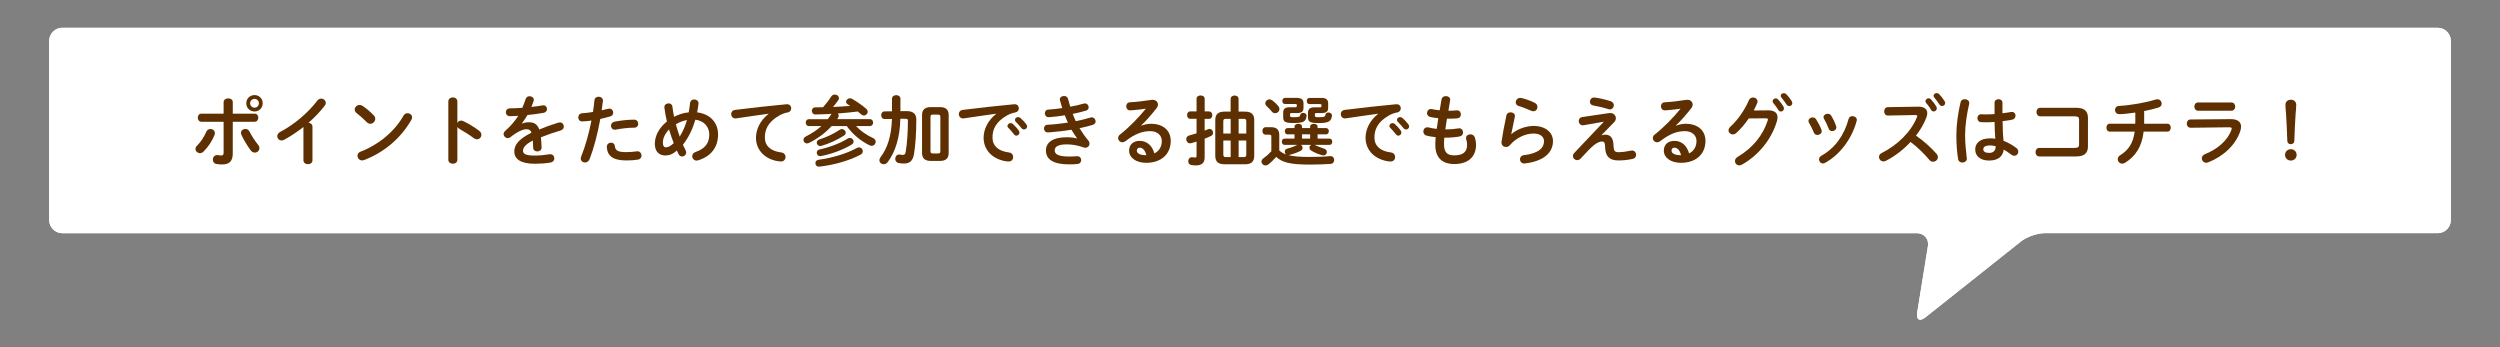 <svg enable-background="new 0 0 720 100" height="100" viewBox="0 0 720 100" width="720" xmlns="http://www.w3.org/2000/svg"><rect x="0" y="0" width="720" height="100" fill="#808080" stroke="none"/><path d="m705.84 11.79c0-2.08-1.7-3.79-3.79-3.79h-684.1c-2.08 0-3.79 1.7-3.79 3.79v51.58c0 2.08 1.7 3.79 3.79 3.79h534.11c2.08 0 3.52 1.68 3.18 3.74l-3.09 19.12c-.33 2.06.73 2.68 2.36 1.38l27.56-21.89c1.63-1.3 4.67-2.36 6.76-2.36h113.23c2.08 0 3.79-1.7 3.79-3.79v-51.57z" fill="#fff"/><path d="m705.84 11.79c0-2.08-1.7-3.79-3.79-3.79h-684.1c-2.08 0-3.79 1.7-3.79 3.79v51.58c0 2.08 1.7 3.79 3.79 3.79h534.11c2.08 0 3.52 1.68 3.18 3.74l-3.09 19.12c-.33 2.06.73 2.68 2.36 1.38l27.56-21.89c1.63-1.3 4.67-2.36 6.76-2.36h113.23c2.08 0 3.79-1.7 3.79-3.79v-51.57z" fill="#fff"/><g fill="#5e2f00"><path d="m60.61 37.15c.64 0 1.28.46 1.28 1.19 0 .18-.02.35-.11.55-.7 1.74-1.8 3.41-3.15 4.75-.33.33-.7.46-1.03.46-.7 0-1.3-.55-1.3-1.19 0-.33.13-.66.46-.97 1.1-1.08 2-2.49 2.66-4 .24-.55.71-.79 1.19-.79zm6.42 7.13c0 2.22-1.1 3.08-3.01 3.08-.51 0-1.08-.02-1.69-.13-.7-.13-1.03-.68-1.03-1.25 0-.66.44-1.32 1.23-1.32.07 0 .15 0 .24.02.42.07.68.09.95.09.48 0 .68-.15.68-.79v-8.91h-6.38c-.7 0-1.06-.59-1.06-1.17 0-.59.35-1.17 1.06-1.17h6.38v-3.28c0-.75.68-1.12 1.34-1.12s1.3.35 1.3 1.08v3.32h6.29c.7 0 1.06.57 1.06 1.17 0 .57-.35 1.17-1.06 1.17h-6.29zm7.27-2.62c.29.35.42.7.42 1.01 0 .73-.64 1.28-1.32 1.28-.42 0-.88-.2-1.23-.68-.86-1.14-2.02-3.06-2.64-4.44-.09-.2-.13-.4-.13-.57 0-.7.62-1.12 1.25-1.12.48 0 .95.22 1.21.75.54 1.11 1.6 2.76 2.44 3.77zm1.36-11.93c0 1.34-1.03 2.38-2.35 2.38-1.34 0-2.38-1.03-2.38-2.38 0-1.32 1.03-2.35 2.38-2.35 1.32 0 2.35 1.03 2.35 2.35zm-1.1 0c0-.7-.55-1.25-1.25-1.25s-1.28.55-1.28 1.25.57 1.28 1.28 1.28 1.25-.57 1.25-1.28z"/><path d="m87.41 36.55c-1.83 1.45-3.74 2.71-5.57 3.7-.26.15-.53.2-.77.2-.7 0-1.21-.59-1.21-1.23 0-.44.24-.92.84-1.23 3.98-2.09 8.01-5.48 10.69-9.02.31-.4.7-.57 1.1-.57.68 0 1.34.53 1.34 1.23 0 .24-.09.53-.31.81-1.3 1.69-2.9 3.37-4.67 4.91.59.04 1.14.44 1.14 1.14v9.66c0 .77-.64 1.14-1.3 1.14-.64 0-1.3-.37-1.3-1.14v-9.6z"/><path d="m107.67 33.25c.29.29.4.62.4.95 0 .75-.66 1.45-1.41 1.45-.33 0-.68-.13-.99-.44-.99-.99-2.02-1.91-2.99-2.66-.37-.29-.53-.64-.53-.99 0-.68.64-1.34 1.41-1.34.29 0 .57.09.88.29 1.01.67 2.19 1.64 3.23 2.74zm9.68-.64c.68 0 1.34.48 1.34 1.21 0 .22-.09.46-.22.7-3.15 5.52-8.14 9.5-13.6 11.57-.22.09-.42.11-.59.11-.79 0-1.32-.68-1.32-1.34 0-.48.24-.95.86-1.17 5-1.89 9.77-5.7 12.41-10.41.26-.47.7-.67 1.12-.67z"/><path d="m131.71 35.41c.22-.4.62-.68 1.08-.68.2 0 .37.04.57.13 1.36.62 3.28 1.74 4.66 2.82.44.33.62.75.62 1.14 0 .7-.55 1.3-1.25 1.3-.29 0-.62-.09-.92-.33-1.28-.97-3.15-2.11-4.11-2.64-.31-.18-.51-.37-.64-.62v9.48c0 .77-.64 1.14-1.3 1.14-.64 0-1.3-.37-1.3-1.14v-16.79c0-.77.66-1.17 1.3-1.17.66 0 1.3.4 1.3 1.17v6.19z"/><path d="m150.33 35.58c.57-.22 1.21-.37 1.89-.37 1.52 0 2.51.46 3.08 2.09 1.72-.73 3.56-1.39 5.5-1.98.15-.04.31-.07.44-.07.73 0 1.14.59 1.14 1.19 0 .46-.26.95-.88 1.12-1.91.57-3.87 1.23-5.72 1.98.11.81.15 1.78.2 2.93.02.75-.62 1.14-1.25 1.14-.57 0-1.14-.33-1.17-1.01-.02-.84-.07-1.54-.11-2.13-2.29 1.17-2.82 2.16-2.82 2.97 0 .86.79 1.36 3.32 1.36 1.39 0 2.84-.13 4.27-.37.09-.02.18-.02.24-.02.75 0 1.19.59 1.19 1.21 0 .53-.35 1.06-1.1 1.19-1.43.26-3.06.35-4.51.35-4.16 0-5.92-1.39-5.92-3.54 0-1.76 1.03-3.45 4.95-5.41-.29-.81-.75-.99-1.54-.99-.81 0-2.42.59-4.51 2.27-.26.2-.53.29-.79.29-.64 0-1.19-.55-1.19-1.17 0-.33.15-.66.51-.97 1.39-1.21 2.64-2.64 3.72-4.29-.86.07-1.65.09-2.38.11-.79.02-1.21-.57-1.21-1.14 0-.55.4-1.12 1.21-1.12 1.03 0 2.27-.07 3.54-.15.37-.88.7-1.74.97-2.55.18-.55.64-.79 1.12-.79.62 0 1.21.4 1.21 1.01 0 .11 0 .22-.04.33-.2.62-.42 1.19-.66 1.74 1.14-.11 2.24-.26 3.19-.44.09-.02.18-.02.26-.02.68 0 1.06.53 1.06 1.06 0 .48-.31.99-.97 1.1-1.39.24-3.04.48-4.66.64-.55.9-1.1 1.74-1.63 2.44z"/><path d="m167.64 34.97c-.73 0-1.1-.55-1.1-1.14s.37-1.17 1.12-1.21c.88-.04 1.94-.18 3.12-.37.2-1.21.29-2.18.42-3.39.07-.68.64-1.01 1.21-1.01.62 0 1.23.4 1.23 1.1v.13c-.11 1.06-.22 1.85-.35 2.68.62-.13 1.25-.29 1.89-.44.11-.02.22-.04.33-.04.68 0 1.1.57 1.1 1.17 0 .46-.26.92-.86 1.08-1.01.29-1.98.53-2.86.73-.79 4.31-1.85 8.38-3.08 11.57-.26.66-.81.97-1.34.97-.62 0-1.21-.44-1.21-1.12 0-.2.04-.4.13-.62 1.21-2.99 2.18-6.49 2.95-10.34-.9.12-1.8.25-2.7.25zm8.36 6.12c.51 0 .99.29 1.06.92.15 1.41.95 1.8 3.34 1.8 1.12 0 2.07-.09 2.95-.22.07-.02.18-.02.24-.02.75 0 1.17.64 1.17 1.23 0 .53-.33 1.06-1.01 1.17-.95.15-2.05.24-3.3.24-3.08 0-4.44-.79-5.15-1.91-.35-.55-.53-1.43-.53-2.05 0-.75.61-1.16 1.23-1.16zm6.62-6.63c.79 0 1.19.59 1.19 1.19 0 .57-.37 1.12-1.12 1.12-1.76 0-3.81.26-5.37.57-.09.02-.2.02-.26.02-.68 0-1.1-.55-1.1-1.14 0-.51.31-1.01 1.01-1.17 1.71-.35 3.89-.59 5.65-.59z"/><path d="m197.47 43.31c.11.22.15.42.15.62 0 .66-.59 1.14-1.19 1.14-.37 0-.75-.2-.99-.66-.18-.33-.35-.68-.51-1.06-1.21 1.1-2.22 1.43-3.3 1.43-1.85 0-3.04-1.17-3.04-3.37 0-2.05 1.01-4.44 3.48-6.42-.33-1.34-.57-2.71-.73-4.03v-.13c0-.68.62-1.06 1.21-1.06.53 0 1.03.29 1.1.92.11.97.29 1.96.48 2.95 1.32-.68 2.73-1.14 4.22-1.28.15-.88.29-1.78.4-2.77.09-.64.64-.95 1.19-.95.59 0 1.23.4 1.23 1.1v.13c-.11.86-.24 1.69-.4 2.49 3.67.44 6.03 2.88 6.03 6.34 0 3.78-2.05 6.31-5.68 7.46-.18.04-.33.09-.48.09-.79 0-1.28-.64-1.28-1.28 0-.48.29-.95.95-1.19 2.71-.95 3.96-2.49 3.96-5.06 0-2.09-1.43-3.94-4-4.25-.77 2.6-1.89 5.08-3.59 7.22.26.56.53 1.09.79 1.62zm-4.79-6.03c-1.25 1.3-1.78 2.66-1.78 3.81 0 .97.37 1.34.84 1.34.62 0 1.3-.26 2.29-1.21-.5-1.3-.96-2.6-1.35-3.94zm5.17-2.71c-1.14.22-2.2.62-3.21 1.21.33 1.19.68 2.38 1.12 3.56.92-1.47 1.6-3.1 2.09-4.77z"/><path d="m221.34 32.75c-2.64.35-6.14.88-9.31 1.34-.09.02-.15.02-.22.02-.79 0-1.23-.64-1.23-1.25 0-.57.35-1.1 1.14-1.21 4.58-.57 10.25-1.21 14.83-1.63h.13c.77 0 1.19.57 1.19 1.17 0 .53-.33 1.06-1.01 1.19-.77.13-1.61.42-2.42.88-3.43 1.96-4.16 4.25-4.16 6.34 0 2.44 1.69 3.94 4.77 4.31.81.11 1.19.7 1.19 1.3 0 .66-.48 1.3-1.3 1.3-.33 0-1.23-.13-1.63-.22-3.26-.81-5.59-3.23-5.59-6.62 0-2.31 1.12-4.91 3.61-6.86z"/><path d="m239.47 32.79c-1.5.09-3.01.15-4.58.18-.7.02-1.08-.53-1.08-1.06 0-.48.33-.99 1.03-.99.75 0 1.5-.02 2.2-.04.9-1.01 1.74-2.09 2.27-2.97.29-.48.7-.68 1.12-.68.62 0 1.19.44 1.19 1.03 0 .18-.07.4-.2.59-.48.7-.99 1.34-1.52 1.96 1.65-.07 3.3-.18 4.95-.31-.24-.15-.48-.31-.7-.44-.33-.22-.48-.48-.48-.75 0-.51.53-1.01 1.14-1.01.2 0 .42.07.62.18 1.41.84 2.9 1.85 4.03 2.84.31.29.44.59.44.88 0 .57-.51 1.06-1.1 1.06-.29 0-.57-.11-.86-.37-.26-.26-.57-.53-.88-.77-1.91.22-3.83.42-5.76.57.15.15.26.37.26.62 0 .18-.04.37-.18.57-.09.15-.2.29-.29.44h9.46c.62 0 .9.48.9.99 0 .48-.29.99-.9.99h-4.03c1.32 1.41 3.1 2.64 4.86 3.43.57.24.81.68.81 1.08 0 .62-.48 1.19-1.17 1.19-.18 0-.37-.04-.59-.15-2.53-1.23-4.93-3.23-6.56-5.54h-4.36c-1.83 2-4.11 3.67-6.56 4.86-.2.09-.37.13-.55.13-.59 0-1.01-.48-1.01-1.01 0-.35.2-.73.66-.97 1.69-.86 3.19-1.83 4.51-3.01h-3.61c-.59 0-.9-.51-.9-.99 0-.51.31-.99.9-.99h5.44c.37-.46.7-.95 1.01-1.43zm7.28 9.84c.24-.13.46-.18.66-.18.64 0 1.08.53 1.08 1.08 0 .4-.2.79-.68 1.03-3.41 1.78-7.85 2.99-11.84 3.43h-.15c-.64 0-.99-.51-.99-1.01 0-.44.29-.88.92-.97 3.79-.52 7.83-1.65 11-3.38zm-4.9-5.26c.2-.13.42-.2.62-.2.59 0 1.1.51 1.1 1.03 0 .31-.15.62-.53.86-1.94 1.25-4.29 2.33-6.49 2.95-.13.04-.24.04-.35.04-.59 0-.97-.48-.97-.97 0-.37.22-.75.75-.92 2.04-.64 4.15-1.63 5.87-2.79zm2.31 2.53c.2-.13.42-.18.62-.18.57 0 1.06.51 1.06 1.03 0 .31-.15.64-.55.88-2.29 1.43-5.76 2.73-8.85 3.32-.09.02-.18.02-.24.02-.62 0-.97-.48-.97-.99 0-.42.24-.81.81-.95 2.86-.6 5.85-1.72 8.12-3.13z"/><path d="m259.3 34.2c-.11 5.39-1.45 9.53-3.63 12.48-.33.44-.75.62-1.17.62-.64 0-1.23-.46-1.23-1.14 0-.26.09-.59.35-.92 1.94-2.55 3.12-6.09 3.26-10.98l-2.09.02c-.66 0-1.01-.55-1.01-1.1s.33-1.1.99-1.1l2.13-.02v-3.63c0-.68.62-1.03 1.21-1.03.62 0 1.21.35 1.21 1.03v3.59l1.76-.02c1.96-.02 2.82.86 2.82 2.4 0 3.94-.26 7.44-.66 9.92-.33 2.07-1.32 2.77-2.82 2.77-.59 0-1.1-.04-1.58-.13-.7-.13-1.01-.66-1.01-1.21 0-.62.42-1.25 1.12-1.25.09 0 .15 0 .24.02.26.04.59.09.88.09.42 0 .64-.18.75-.81.4-2.18.66-5.57.66-9 0-.46-.13-.59-.7-.59zm8.69 12.14c-1.65 0-2.44-.81-2.44-2.29v-10.91c0-1.47.79-2.29 2.44-2.29h2.79c1.65 0 2.44.81 2.44 2.29v10.91c0 1.61-.88 2.29-2.44 2.29zm2.19-2.15c.44 0 .64-.13.64-.64v-9.9c0-.51-.2-.64-.64-.64h-1.56c-.44 0-.64.13-.64.64v9.9c0 .46.18.64.64.64z"/><path d="m286.9 32.75c-2.64.35-6.14.88-9.31 1.34-.09.02-.15.02-.22.02-.79 0-1.23-.64-1.23-1.25 0-.57.35-1.1 1.14-1.21 4.58-.57 10.25-1.21 14.83-1.63h.13c.77 0 1.19.57 1.19 1.17 0 .53-.33 1.06-1.01 1.19-.77.13-1.61.42-2.42.88-3.43 1.96-4.16 4.25-4.16 6.34 0 2.44 1.69 3.94 4.77 4.31.81.11 1.19.7 1.19 1.3 0 .66-.42 1.3-1.3 1.3-.15 0-.62-.02-.99-.09-4-.75-6.23-3.48-6.23-6.75 0-2.31 1.12-4.91 3.61-6.86zm3.24 3.54c0-.44.44-.84.92-.84.2 0 .42.07.62.24.59.53 1.25 1.23 1.72 1.91.15.2.2.4.2.59 0 .48-.42.88-.88.88-.26 0-.53-.13-.73-.42-.53-.73-1.12-1.36-1.63-1.87-.16-.16-.22-.34-.22-.49zm2.16-1.76c0-.44.42-.81.92-.81.22 0 .44.09.66.26.57.48 1.23 1.17 1.69 1.8.18.22.24.44.24.66 0 .48-.42.84-.88.84-.26 0-.55-.11-.77-.4-.51-.64-1.12-1.3-1.63-1.83-.15-.17-.23-.35-.23-.52z"/><path d="m310.2 39.85c-.48-.68-1.06-1.54-1.63-2.49-2.18.37-4.36.59-6.03.73-.31.02-.7.04-.81.04-.68 0-1.06-.57-1.06-1.12 0-.53.33-1.06 1.01-1.08 1.91-.09 3.92-.33 5.88-.62-.33-.7-.64-1.41-.9-2.11-1.63.26-2.88.44-4.27.53-.07 0-.26.02-.44.02-.64 0-1.03-.53-1.03-1.12 0-.53.31-1.03.95-1.06 1.19-.07 2.62-.22 4.05-.44-.24-.75-.46-1.5-.64-2.22-.02-.09-.04-.2-.04-.29 0-.64.62-.97 1.21-.97.51 0 1.01.24 1.14.81.2.75.42 1.52.64 2.27 1.47-.26 2.82-.57 3.81-.88.13-.04.26-.07.4-.07.66 0 1.1.57 1.1 1.12 0 .4-.22.79-.75.95-1.1.33-2.42.66-3.85.95.26.7.57 1.41.88 2.09 1.58-.31 3.04-.66 4.25-1.03.13-.04.24-.07.35-.07.66 0 1.12.59 1.12 1.17 0 .4-.24.81-.81.99-1.1.35-2.4.68-3.83.97.75 1.23 1.63 2.49 2.55 3.56.24.29.33.59.33.9 0 .62-.48 1.17-1.21 1.17-.18 0-.37-.04-.57-.11-1.54-.57-3.19-.86-4.77-.86-2.71 0-3.48.79-3.48 1.72 0 1.06.95 1.78 4.16 1.78.9 0 1.23-.02 1.89-.07.13 0 .33-.02.42-.02.79 0 1.17.55 1.17 1.12 0 .53-.37 1.06-1.1 1.12-.62.07-1.41.11-2.35.11-4.64 0-6.71-1.45-6.71-4 0-2.27 1.89-3.81 5.98-3.81 1.19 0 2.22.13 2.99.35z"/><path d="m328.7 36.2c.92-.37 1.91-.55 2.79-.55 3.43 0 5.68 1.87 5.68 4.93 0 3.85-2.77 6.31-7.06 6.31-3.01 0-4.93-1.54-4.93-3.5 0-1.65 1.1-2.82 3.06-2.82 2.11 0 3.59 1.41 4.23 3.61 1.36-.66 2.13-1.94 2.13-3.59 0-1.56-1.23-2.82-3.34-2.82-2.22 0-4.38.77-7.09 2.86-.31.24-.64.35-.92.35-.68 0-1.23-.57-1.23-1.21 0-.35.15-.73.55-1.03 2.55-1.98 5.39-4.91 7.44-7.44-1.08.18-2.51.33-3.61.42-.09 0-.66.07-.95.07-.7 0-1.1-.59-1.1-1.19 0-.55.35-1.1 1.08-1.14 1.78-.09 4.11-.37 6.23-.7.11-.02.2-.02.31-.02.9 0 1.52.64 1.52 1.39 0 .33-.13.68-.4 1.03-1.3 1.67-2.97 3.59-4.42 4.97zm1.45 8.49c-.37-1.41-1.03-2.16-1.96-2.16-.46 0-.79.37-.79.86 0 .73.84 1.3 2.57 1.3z"/><path d="m348.24 32.11c.59 0 .9.53.9 1.06s-.31 1.06-.9 1.06h-1.3v3.39l.99-.4c.15-.07.29-.09.42-.09.62 0 1.01.55 1.01 1.1 0 .37-.18.73-.57.92-.57.29-1.21.55-1.85.79v5.37c0 1.56-.77 2.33-2.53 2.33-.46 0-.92-.04-1.28-.11-.64-.09-.92-.59-.92-1.08 0-.57.37-1.17 1.06-1.17.07 0 .18 0 .24.02.2.04.42.07.64.07.35 0 .46-.11.46-.48v-4.11c-.53.18-1.06.33-1.56.46-.11.02-.22.04-.33.04-.66 0-1.08-.59-1.08-1.19 0-.46.26-.92.86-1.08.66-.18 1.39-.37 2.11-.62v-4.18h-1.85c-.57 0-.88-.53-.88-1.06s.31-1.06.88-1.06h1.85v-3.65c0-.64.59-.95 1.17-.95.59 0 1.17.31 1.17.95v3.65h1.29zm6.19-3.63c0-.66.57-.97 1.14-.97s1.14.31 1.14.97v3.67h1.85c1.85 0 2.66.79 2.66 2.42v10.3c0 1.8-.97 2.44-2.66 2.44h-5.9c-1.85 0-2.66-.79-2.66-2.44v-10.3c0-1.63.81-2.42 2.66-2.42h1.76v-3.67zm0 9.97v-4.22h-1.39c-.55 0-.73.18-.73.7v3.52zm0 6.79v-4.77h-2.11v4.07c0 .53.18.7.7.7zm2.3-6.79h2.2v-3.52c0-.53-.18-.7-.73-.7h-1.47zm0 2.02v4.77h1.47c.55 0 .73-.18.73-.7v-4.07z"/><path d="m374.66 41.72c.31.18.48.51.48.86 0 .33-.18.68-.59.88-1.08.53-2.2.92-3.26 1.19-.09.02-.15.04-.22.04 1.39.35 3.28.51 6.01.51 2.31 0 4.31-.07 5.96-.24h.15c.7 0 1.06.55 1.06 1.1s-.33 1.1-1.06 1.14c-1.72.13-3.72.2-6.05.2-5.52 0-7.9-.62-9.59-2.22-.7.79-1.54 1.63-2.31 2.2-.26.2-.53.26-.77.26-.64 0-1.17-.51-1.17-1.1 0-.33.2-.7.64-1.01.73-.51 1.52-1.21 2.2-1.96v-4.27c0-.37-.07-.51-.64-.51h-.97c-.64 0-.97-.55-.97-1.08 0-.55.33-1.08.97-1.08h1.5c1.72 0 2.4.77 2.4 2.29v4.4c.55.53 1.25.92 1.98 1.17-.26-.2-.4-.51-.4-.81 0-.37.22-.75.75-.88 1.06-.26 1.98-.62 2.86-1.06l.04-.02h-3.72c-.51 0-.77-.46-.77-.9 0-.46.26-.9.77-.9h2.88v-1.23h-2.02c-.51 0-.77-.46-.77-.9 0-.46.26-.9.77-.9h2.02v-.4c0-.57.55-.84 1.08-.84.55 0 1.08.26 1.08.84v.4h2.33v-.4c0-.57.55-.84 1.08-.84.55 0 1.08.26 1.08.84v.4h2.46c.53 0 .77.44.77.9 0 .44-.24.9-.77.9h-2.46v1.23h3.45c.53 0 .77.44.77.9 0 .44-.24.9-.77.9h-4.29l.13.07c.75.37 1.45.66 2.57 1.01.57.18.81.59.81.99 0 .48-.37.97-.99.97-.13 0-.26-.02-.4-.07-1.21-.33-2.02-.68-3.06-1.28-.42-.24-.57-.57-.57-.88 0-.33.2-.66.51-.81zm-6.51-11.17c.24.29.33.57.33.84 0 .68-.59 1.21-1.25 1.21-.33 0-.66-.13-.95-.48-.42-.53-.84-.97-1.45-1.52-.31-.26-.42-.57-.42-.86 0-.59.53-1.12 1.19-1.12.29 0 .57.09.86.31.66.49 1.22 1.07 1.69 1.62zm5.3-2.36c1.39 0 1.96.53 1.96 1.58v1.3c0 1.06-.57 1.5-1.96 1.5h-1.56c-.26 0-.35.09-.35.33v.42c0 .31.11.44.88.44 1.72 0 1.96-.11 2.02-.59.07-.44.46-.66.88-.66.48 0 .97.29.97.81v.11c-.18 1.65-.99 2-3.87 2-2.44 0-2.86-.44-2.86-1.76v-1.28c0-.99.57-1.5 1.78-1.5h1.67c.35 0 .46-.07.46-.26v-.42c0-.22-.09-.26-.46-.26h-2.95c-.51 0-.75-.44-.75-.88s.24-.88.75-.88zm1.54 10.5v1.23h2.33v-1.23zm5.56-10.5c1.39 0 1.96.53 1.96 1.58v1.3c0 1.06-.57 1.5-1.96 1.5h-1.52c-.26 0-.35.09-.35.33v.42c0 .31.11.44 1.03.44 1.67 0 1.94-.13 2-.68.07-.46.46-.68.9-.68.48 0 .99.29.99.84v.11c-.2 1.65-1.03 2.09-3.89 2.09-2.6 0-3.01-.44-3.01-1.76v-1.23c0-.99.57-1.54 1.78-1.54h1.63c.35 0 .46-.07.46-.26v-.42c0-.22-.09-.26-.46-.26h-3.01c-.51 0-.75-.44-.75-.88s.24-.88.75-.88h3.45z"/><path d="m396.9 32.75c-2.64.35-6.14.88-9.31 1.34-.09.02-.15.02-.22.02-.79 0-1.23-.64-1.23-1.25 0-.57.35-1.1 1.14-1.21 4.58-.57 10.25-1.21 14.83-1.63h.13c.77 0 1.19.57 1.19 1.17 0 .53-.33 1.06-1.01 1.19-.77.13-1.61.42-2.42.88-3.43 1.96-4.16 4.25-4.16 6.34 0 2.44 1.69 3.94 4.77 4.31.81.11 1.19.7 1.19 1.3 0 .66-.42 1.3-1.3 1.3-.15 0-.62-.02-.99-.09-4-.75-6.23-3.48-6.23-6.75 0-2.31 1.12-4.91 3.61-6.86zm3.24 3.54c0-.44.44-.84.92-.84.2 0 .42.07.62.24.59.53 1.25 1.23 1.72 1.91.15.2.2.4.2.59 0 .48-.42.88-.88.88-.26 0-.53-.13-.73-.42-.53-.73-1.12-1.36-1.63-1.87-.16-.16-.22-.34-.22-.49zm2.18-1.76c0-.44.42-.81.92-.81.22 0 .44.09.66.26.57.48 1.23 1.17 1.69 1.8.18.22.24.44.24.66 0 .48-.42.84-.88.84-.26 0-.55-.11-.77-.4-.51-.64-1.12-1.3-1.63-1.83-.17-.17-.23-.35-.23-.52z"/><path d="m417.14 31.89h.15c.86 0 1.58-.04 2.27-.11h.11c.7 0 1.06.57 1.06 1.17 0 .55-.31 1.06-.95 1.12-.68.07-1.34.11-2.44.11h-.62c-.13 1.03-.31 2.05-.46 3.08h.35c1.17 0 2.46-.11 3.45-.29.07-.02.15-.02.22-.02.68 0 1.08.59 1.08 1.17 0 .53-.29 1.03-.95 1.17-1.06.22-2.55.35-3.83.35h-.62c-.07.77-.09 1.39-.09 1.91 0 2.38.99 3.19 2.93 3.19 2.42 0 3.72-.86 3.72-3.04 0-.51-.11-1.12-.26-1.63-.02-.11-.04-.22-.04-.33 0-.66.62-1.06 1.25-1.06.55 0 1.1.29 1.3.95.22.68.33 1.36.33 2.02 0 3.76-2.55 5.59-6.25 5.59-3.43 0-5.48-1.76-5.48-5.52 0-.66.02-1.36.11-2.22-1.03-.11-1.89-.24-2.64-.44-.64-.18-.92-.68-.92-1.19 0-.62.42-1.21 1.12-1.21.13 0 .26 0 .4.04.68.18 1.43.31 2.33.42.13-1.03.29-2.05.46-3.08-.86-.07-1.63-.2-2.31-.35-.66-.15-.95-.64-.95-1.1 0-.62.44-1.19 1.12-1.19.09 0 .18 0 .26.02.7.15 1.43.26 2.27.35l.55-3.17c.11-.64.68-.92 1.25-.92.62 0 1.23.35 1.23 1.03 0 .07 0 .13-.02.22z"/><path d="m435.29 38.62c1.67-1.45 4.2-2.35 6.38-2.35 3.45 0 5.59 1.89 5.59 4.38 0 3.39-2.79 5.81-8.1 6.42-.07 0-.13.02-.2.02-.77 0-1.21-.62-1.21-1.21 0-.55.37-1.1 1.12-1.19 4.31-.51 5.81-2.13 5.81-4.03 0-1.14-.9-2.2-3.01-2.2-2.33 0-4.97 1.19-6.82 3.34-.31.37-.73.53-1.12.53-.66 0-1.3-.48-1.3-1.28 0-.09 0-.18.02-.26.22-1.63.75-4.51 1.39-7.52.13-.64.68-.92 1.21-.92.64 0 1.25.37 1.25 1.03 0 .07 0 .15-.02.22-.42 2.05-.79 3.72-1.03 4.99zm6.73-9c.55.29.77.75.77 1.21 0 .62-.46 1.21-1.17 1.21-.2 0-.42-.04-.66-.15-1.14-.51-2.53-1.06-3.59-1.36-.57-.18-.84-.62-.84-1.06 0-.62.51-1.28 1.3-1.28.11 0 .24.02.37.04 1.21.29 2.68.8 3.82 1.39z"/><path d="m463.41 32.57c.11-.02.22-.02.33-.02 1.01 0 1.63.73 1.63 1.5 0 .37-.13.75-.44 1.08l-3.67 3.76.04.07c.35-.11.68-.18.99-.18 1.43 0 2.29.88 2.38 2.79l.02.46c.07 1.39.33 1.8 1.43 1.8 1.12 0 2.38-.2 3.54-.44.13-.02.24-.04.37-.04.75 0 1.17.62 1.17 1.23 0 .53-.29 1.03-.9 1.17-1.5.33-2.9.46-4.14.46-2.55 0-3.78-1.03-3.89-3.81l-.02-.51c-.04-.81-.33-1.14-.81-1.14-.66 0-1.43.29-2.4 1.06-.79.64-2.02 1.89-3.81 3.85-.31.33-.64.46-.99.46-.66 0-1.23-.53-1.23-1.17 0-.31.11-.64.42-.95l8.41-8.87-.02-.07-5.74 1.01c-.09.02-.18.02-.24.02-.73 0-1.17-.62-1.17-1.21 0-.53.31-1.06 1.03-1.17zm.48-3.41c.62.22.9.68.9 1.14 0 .62-.46 1.21-1.14 1.21-.15 0-.31-.02-.48-.09-1.28-.42-2.93-.81-4.25-1.03-.73-.11-1.03-.59-1.03-1.1 0-.59.46-1.21 1.23-1.21.07 0 .15 0 .22.02 1.45.18 3.25.62 4.55 1.06z"/><path d="m482.7 36.2c.92-.37 1.91-.55 2.79-.55 3.43 0 5.68 1.87 5.68 4.93 0 3.85-2.77 6.31-7.06 6.31-3.01 0-4.93-1.54-4.93-3.5 0-1.65 1.1-2.82 3.06-2.82 2.11 0 3.59 1.41 4.22 3.61 1.36-.66 2.13-1.94 2.13-3.59 0-1.56-1.23-2.82-3.34-2.82-2.22 0-4.38.77-7.08 2.86-.31.24-.64.35-.92.35-.68 0-1.23-.57-1.23-1.21 0-.35.15-.73.55-1.03 2.55-1.98 5.39-4.91 7.44-7.44-1.08.18-2.51.33-3.61.42-.09 0-.66.07-.95.07-.7 0-1.1-.59-1.1-1.19 0-.55.35-1.1 1.08-1.14 1.78-.09 4.11-.37 6.23-.7.11-.02.2-.02.31-.02.9 0 1.52.64 1.52 1.39 0 .33-.13.68-.4 1.03-1.3 1.67-2.97 3.59-4.42 4.97zm1.45 8.49c-.37-1.41-1.03-2.16-1.96-2.16-.46 0-.79.37-.79.86 0 .73.84 1.3 2.57 1.3z"/><path d="m509.18 31.78c1.83-.02 2.75.7 2.75 2.02 0 .35-.07.75-.2 1.17-1.52 5.13-5.28 9.79-10.08 12.45-.26.15-.51.2-.73.2-.73 0-1.25-.59-1.25-1.25 0-.42.24-.88.77-1.19 4.38-2.57 7.3-6.27 8.65-10.45.04-.11.07-.22.07-.31 0-.24-.18-.35-.59-.35l-4.93.04c-1.08 1.58-2.33 3.06-3.59 4.18-.33.31-.68.42-1.01.42-.66 0-1.23-.51-1.23-1.17 0-.33.18-.7.55-1.06 2.09-1.89 4.16-4.86 5.3-7.57.24-.57.73-.84 1.21-.84.66 0 1.3.46 1.3 1.17 0 .15-.04.33-.11.51-.29.68-.62 1.36-.99 2.07zm1.33-2.64c0-.44.44-.81.92-.81.22 0 .46.09.66.31.55.59 1.14 1.36 1.54 2.07.11.18.15.35.15.53 0 .51-.44.88-.9.88-.29 0-.55-.15-.75-.48-.44-.77-.99-1.45-1.45-2-.13-.17-.17-.35-.17-.5zm2.33-1.54c0-.44.44-.77.9-.77.24 0 .51.09.73.31.53.55 1.12 1.28 1.52 1.96.13.22.2.42.2.59 0 .51-.42.86-.88.86-.29 0-.59-.15-.81-.48-.44-.68-.99-1.41-1.45-1.98-.14-.16-.21-.34-.21-.49z"/><path d="m524.59 37.39c.04.13.07.26.07.4 0 .64-.64 1.08-1.25 1.08-.42 0-.81-.2-1.01-.68-.4-.97-.9-2-1.41-2.84-.11-.18-.15-.35-.15-.53 0-.57.59-1.01 1.21-1.01.38 0 .77.18 1.01.57.55.9 1.16 2 1.53 3.01zm8.9-3.94c.62 0 1.28.4 1.28 1.06 0 .09-.02.18-.04.29-1.39 5.19-4.88 9.81-9.11 12.1-.22.11-.42.18-.62.18-.64 0-1.12-.57-1.12-1.17 0-.4.2-.79.68-1.06 3.94-2.22 6.56-5.85 7.85-10.63.17-.55.61-.77 1.08-.77zm-4.69 2.88c.04.13.07.26.07.37 0 .64-.62 1.06-1.21 1.06-.42 0-.84-.22-1.01-.73-.37-.99-.84-1.96-1.32-2.79-.11-.18-.15-.35-.15-.51 0-.57.57-.97 1.19-.97.4 0 .79.15 1.03.57.56.93 1.08 1.99 1.4 3z"/><path d="m552.46 30.72h.13c1.63 0 2.46.75 2.46 1.89 0 .35-.09.75-.24 1.19-.68 1.83-1.74 3.61-3.01 5.26 2.05 1.39 4.33 3.41 5.9 5.21.29.33.42.68.42.99 0 .73-.68 1.32-1.41 1.32-.35 0-.75-.15-1.06-.53-1.36-1.65-3.39-3.65-5.41-5.17-2.13 2.31-4.69 4.22-7.17 5.46-.22.11-.44.15-.64.15-.75 0-1.28-.64-1.28-1.28 0-.44.22-.86.75-1.12 4.58-2.31 8.43-6.05 10.17-10.32.07-.13.09-.26.09-.35 0-.2-.18-.29-.55-.29l-7.88.15c-.73.02-1.1-.59-1.1-1.19 0-.62.38-1.21 1.08-1.23zm2.07-1.6c0-.44.44-.81.92-.81.22 0 .46.09.66.31.55.59 1.14 1.36 1.54 2.07.11.18.15.35.15.53 0 .51-.44.88-.9.88-.29 0-.55-.15-.75-.48-.44-.77-.99-1.45-1.45-2-.12-.17-.17-.35-.17-.5zm2.33-1.54c0-.44.44-.77.9-.77.24 0 .51.09.73.31.53.55 1.12 1.28 1.52 1.96.13.22.2.42.2.59 0 .51-.42.86-.88.86-.29 0-.59-.15-.81-.48-.44-.68-.99-1.41-1.45-1.98-.14-.16-.21-.34-.21-.49z"/><path d="m565.86 28.57c.64 0 1.28.37 1.28 1.08 0 .07 0 .15-.02.24-.7 3.06-1.17 6.27-1.17 9.09 0 2.44.29 4.77.48 6.54 0 .07.02.13.02.2 0 .68-.66 1.1-1.28 1.1-.57 0-1.12-.31-1.23-.99-.31-1.83-.51-4.22-.51-6.87 0-2.95.46-6.31 1.21-9.53.14-.6.66-.86 1.22-.86zm10.87 4.04c.86-.09 1.67-.22 2.42-.35.11-.02.2-.02.29-.02.68 0 1.03.51 1.03 1.06 0 .51-.31 1.03-.97 1.17-.86.18-1.8.31-2.75.42.02 1.89.07 3.78.26 5.66 1.21.46 2.46 1.14 3.67 2.05.42.31.59.7.59 1.08 0 .62-.51 1.19-1.17 1.19-.26 0-.55-.11-.84-.33-.73-.57-1.47-1.06-2.18-1.45-.24 1.83-1.5 3.15-4.22 3.15-2.46 0-4-1.23-4-3.21 0-1.83 1.47-3.19 4.33-3.19.46 0 .95.04 1.45.11-.13-1.61-.18-3.21-.2-4.82-.95.07-1.87.09-2.73.09-.44 0-.84 0-1.21-.04-.68-.07-1.01-.62-1.01-1.17s.35-1.1 1.06-1.1c.4 0 .77.04 1.17.04.86 0 1.76-.02 2.71-.09v-3.28c0-.68.57-1.01 1.14-1.01s1.14.33 1.14 1.01v3.03zm-1.96 9.51c-.57-.15-1.1-.24-1.56-.24-1.54 0-2.02.48-2.02 1.12 0 .68.59 1.03 1.69 1.03 1.11 0 1.86-.52 1.89-1.91z"/><path d="m598.78 34.53c0-.81-.33-1.03-1.41-1.03h-9.77c-.73 0-1.1-.62-1.1-1.23s.37-1.23 1.1-1.23h10.25c2.51 0 3.48.97 3.48 2.95v8.12c0 1.98-.97 2.95-3.48 2.95h-10.52c-.73 0-1.1-.62-1.1-1.23s.37-1.23 1.1-1.23h10.03c1.08 0 1.41-.22 1.41-1.03v-7.04z"/><path d="m617.52 35.63h6.69c.64 0 .97.57.97 1.14s-.33 1.14-.97 1.14h-6.84c-.53 4.4-2.35 7.11-5.37 8.98-.29.18-.57.24-.81.24-.75 0-1.28-.62-1.28-1.28 0-.4.2-.84.7-1.14 2.46-1.52 3.74-3.54 4.18-6.8h-7.19c-.64 0-.95-.57-.95-1.14s.31-1.14.95-1.14h7.35c.02-.22.02-.44.02-.68v-2.53c-1.54.22-3.43.46-4.64.46-.77 0-1.21-.62-1.21-1.21 0-.57.37-1.12 1.19-1.17 3.39-.18 7.79-.97 10.58-1.85.15-.04.29-.07.42-.07.75 0 1.25.64 1.25 1.28 0 .44-.26.9-.88 1.1-1.19.37-2.62.73-4.16 1.01z"/><path d="m642.46 34.31c2.02-.02 2.97.84 2.97 2.18 0 .37-.07.79-.22 1.25-1.36 4.07-4.95 7.33-9.26 9.02-.2.07-.37.11-.55.11-.75 0-1.28-.64-1.28-1.28 0-.46.26-.92.9-1.19 3.85-1.54 6.51-4.03 7.61-6.93.07-.18.11-.33.11-.44 0-.26-.22-.37-.7-.37l-11.13.13c-.75 0-1.12-.59-1.12-1.19 0-.59.35-1.19 1.08-1.19zm.18-4.8c.73 0 1.1.59 1.1 1.19 0 .59-.37 1.19-1.1 1.19h-9.59c-.7 0-1.08-.59-1.08-1.19 0-.59.37-1.19 1.08-1.19z"/><path d="m661.43 44.61c0 .92-.73 1.63-1.67 1.63-.95 0-1.67-.7-1.67-1.63 0-.92.73-1.65 1.67-1.65s1.67.72 1.67 1.65zm-3.23-14.39c0-.95.68-1.5 1.58-1.5.88 0 1.54.57 1.54 1.5 0 .59-.13 1.91-.18 2.55-.15 2.13-.31 5.39-.37 7.83-.02.57-.44.92-1.03.92s-.97-.35-.99-.92c-.09-2.42-.22-5.68-.37-7.83-.04-.4-.18-1.96-.18-2.55z"/></g></svg>